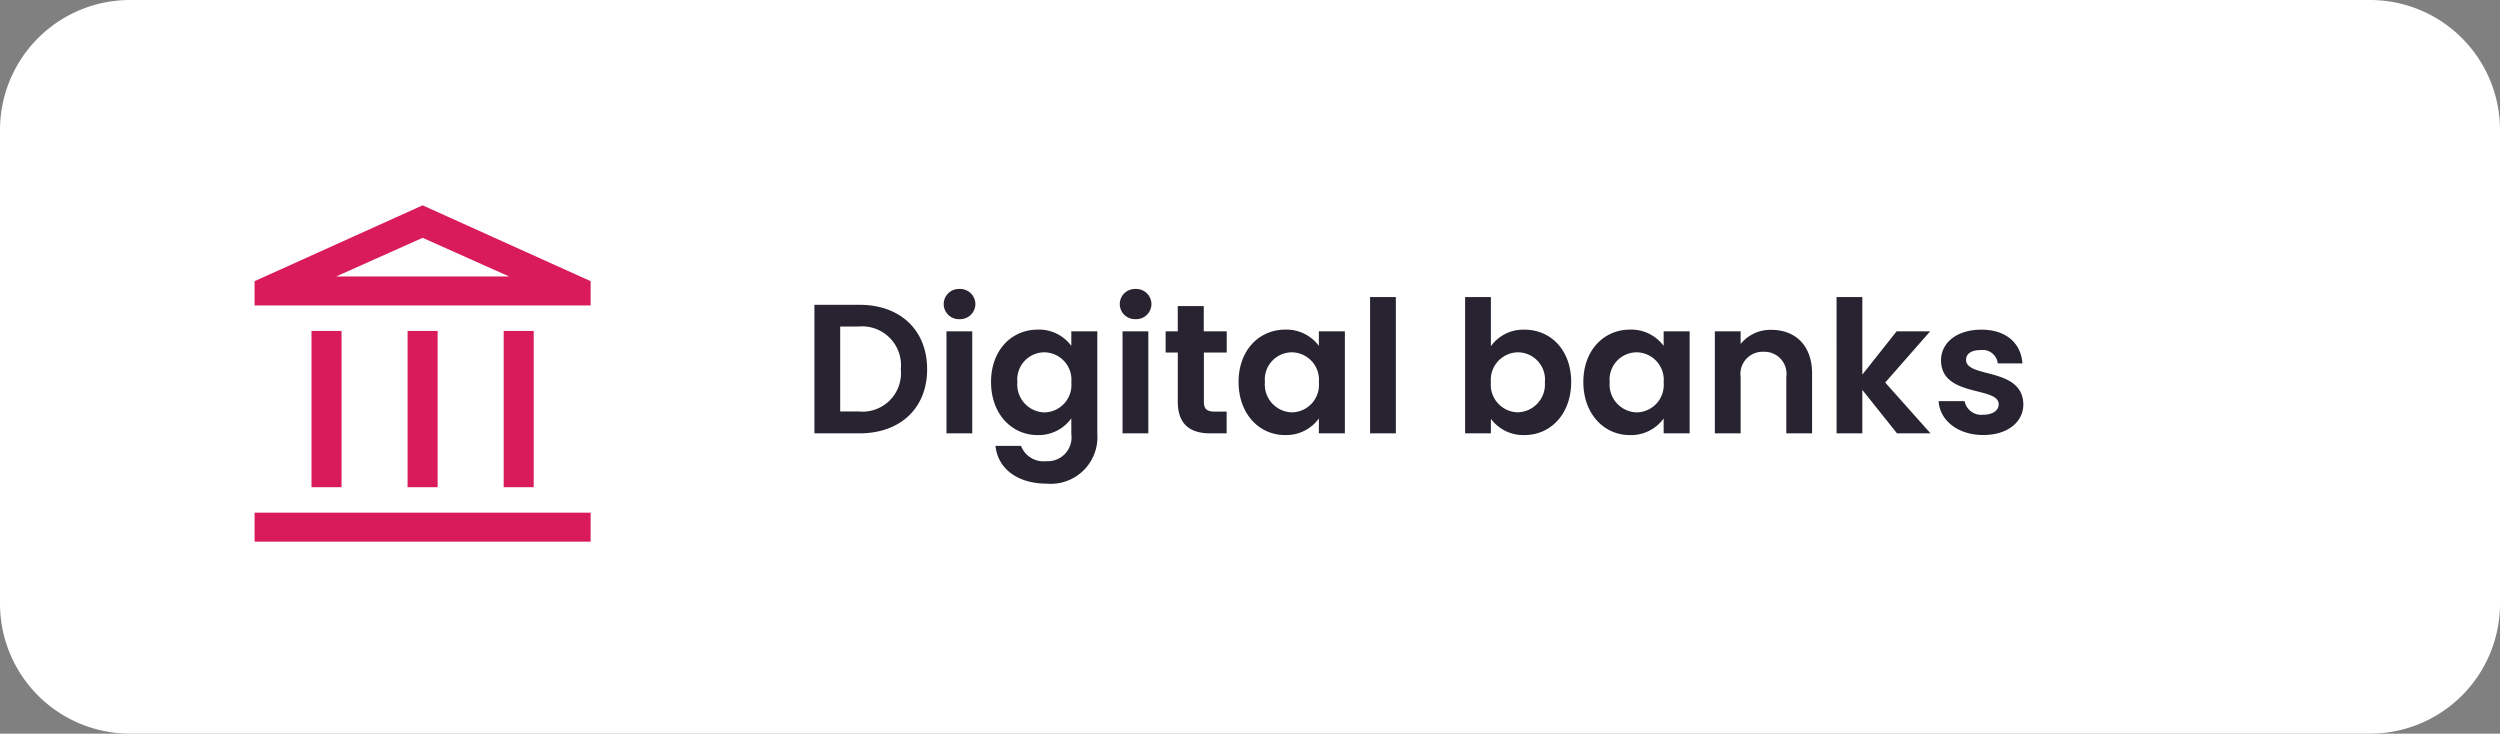 <?xml version="1.0" encoding="UTF-8"?>
<svg xmlns="http://www.w3.org/2000/svg" width="230.758" height="67.718" viewBox="0 0 230.758 67.718">
  <rect x="0" y="0" width="230.758" height="67.718" fill="#808080" stroke="none"/>
  <g id="Digital_banks" transform="translate(-3347 -348)">
    <path id="Path_3875" data-name="Path 3875" d="M12,0H218.758a12,12,0,0,1,12,12V55.718a12,12,0,0,1-12,12H12a12,12,0,0,1-12-12V12A12,12,0,0,1,12,0Z" transform="translate(3347 348)" fill="#fff"></path>
    <path id="Path_4590" data-name="Path 4590" d="M5.321-11.866H1.173V0H5.321c3.791,0,6.256-2.329,6.256-5.916C11.577-9.52,9.112-11.866,5.321-11.866ZM3.553-2.023V-9.86H5.236a3.587,3.587,0,0,1,3.91,3.944,3.549,3.549,0,0,1-3.91,3.893ZM13.362,0h2.38V-9.418h-2.38Zm1.207-10.54a1.406,1.406,0,0,0,1.462-1.394,1.406,1.406,0,0,0-1.462-1.394,1.4,1.4,0,0,0-1.462,1.394A1.4,1.4,0,0,0,14.569-10.54Zm2.907,5.8c0,2.941,1.9,4.9,4.3,4.9a3.715,3.715,0,0,0,3.111-1.547V.068a2.2,2.2,0,0,1-2.329,2.5,2.214,2.214,0,0,1-2.312-1.411H17.884c.238,2.159,2.091,3.485,4.743,3.485A4.3,4.3,0,0,0,27.285.068V-9.418h-2.4v1.343a3.685,3.685,0,0,0-3.111-1.5C19.38-9.571,17.476-7.684,17.476-4.743Zm7.412.034a2.536,2.536,0,0,1-2.5,2.771,2.574,2.574,0,0,1-2.482-2.8A2.512,2.512,0,0,1,22.389-7.48,2.536,2.536,0,0,1,24.888-4.709ZM29.614,0h2.38V-9.418h-2.38Zm1.207-10.54a1.406,1.406,0,0,0,1.462-1.394,1.406,1.406,0,0,0-1.462-1.394,1.4,1.4,0,0,0-1.462,1.394A1.4,1.4,0,0,0,30.821-10.54Zm3.893,7.616C34.714-.765,35.921,0,37.723,0h1.5V-2.006h-1.1c-.748,0-1-.272-1-.9V-7.463h2.108V-9.418H37.111v-2.329h-2.4v2.329H33.592v1.955h1.122Zm5.61-1.819c0,2.941,1.9,4.9,4.284,4.9a3.714,3.714,0,0,0,3.128-1.53V0h2.4V-9.418h-2.4v1.343a3.724,3.724,0,0,0-3.111-1.5C42.228-9.571,40.324-7.684,40.324-4.743Zm7.412.034a2.536,2.536,0,0,1-2.5,2.771,2.574,2.574,0,0,1-2.482-2.8A2.512,2.512,0,0,1,45.237-7.48,2.536,2.536,0,0,1,47.736-4.709ZM52.462,0h2.38V-12.58h-2.38ZM63.614-8.041V-12.58h-2.38V0h2.38V-1.343a3.708,3.708,0,0,0,3.111,1.5c2.414,0,4.3-1.955,4.3-4.9s-1.887-4.828-4.3-4.828A3.67,3.67,0,0,0,63.614-8.041Zm4.981,3.3a2.576,2.576,0,0,1-2.5,2.8,2.543,2.543,0,0,1-2.482-2.771A2.543,2.543,0,0,1,66.1-7.48,2.515,2.515,0,0,1,68.6-4.743Zm3.553,0c0,2.941,1.9,4.9,4.284,4.9a3.714,3.714,0,0,0,3.128-1.53V0h2.4V-9.418h-2.4v1.343a3.724,3.724,0,0,0-3.111-1.5C74.052-9.571,72.148-7.684,72.148-4.743Zm7.412.034a2.536,2.536,0,0,1-2.5,2.771,2.574,2.574,0,0,1-2.482-2.8A2.512,2.512,0,0,1,77.061-7.48,2.536,2.536,0,0,1,79.56-4.709ZM90.882,0h2.38V-5.525c0-2.6-1.564-4.029-3.757-4.029a3.518,3.518,0,0,0-2.839,1.309V-9.418h-2.38V0h2.38V-5.2a2.045,2.045,0,0,1,2.125-2.329A2.037,2.037,0,0,1,90.882-5.2Zm4.641,0H97.9V-4.012L101.1,0h3.094l-4.182-4.692,4.148-4.726h-3.094L97.9-5.423V-12.58h-2.38Zm17.238-2.686c-.068-3.451-5.287-2.38-5.287-4.1,0-.544.459-.9,1.343-.9A1.4,1.4,0,0,1,110.4-6.46h2.278c-.136-1.87-1.513-3.111-3.791-3.111-2.329,0-3.723,1.258-3.723,2.822,0,3.451,5.321,2.38,5.321,4.063,0,.544-.51.969-1.445.969a1.563,1.563,0,0,1-1.7-1.258h-2.4c.1,1.751,1.751,3.128,4.114,3.128C111.35.153,112.761-1.071,112.761-2.686Z" transform="translate(3421 388)" fill="#282331"></path>
    <path id="account_balance_FILL0_wght200_GRAD0_opsz24" d="M146.791-850.417v-13.419h1.774v13.419Zm8.869,0v-13.419h1.774v13.419Zm-14.123,5.032v-1.677h30.02v1.677Zm22.992-5.032v-13.419H166.3v13.419Zm-22.992-16.774v-1.419l15.01-6.774,15.01,6.774v1.419Zm4.687-1.677h0Zm0,0H166.87l-10.323-4.613Z" transform="translate(3229.462 1242.885)" fill="#d91b5c" stroke="#d91b5c" stroke-width="1"></path>
  </g>
</svg>
